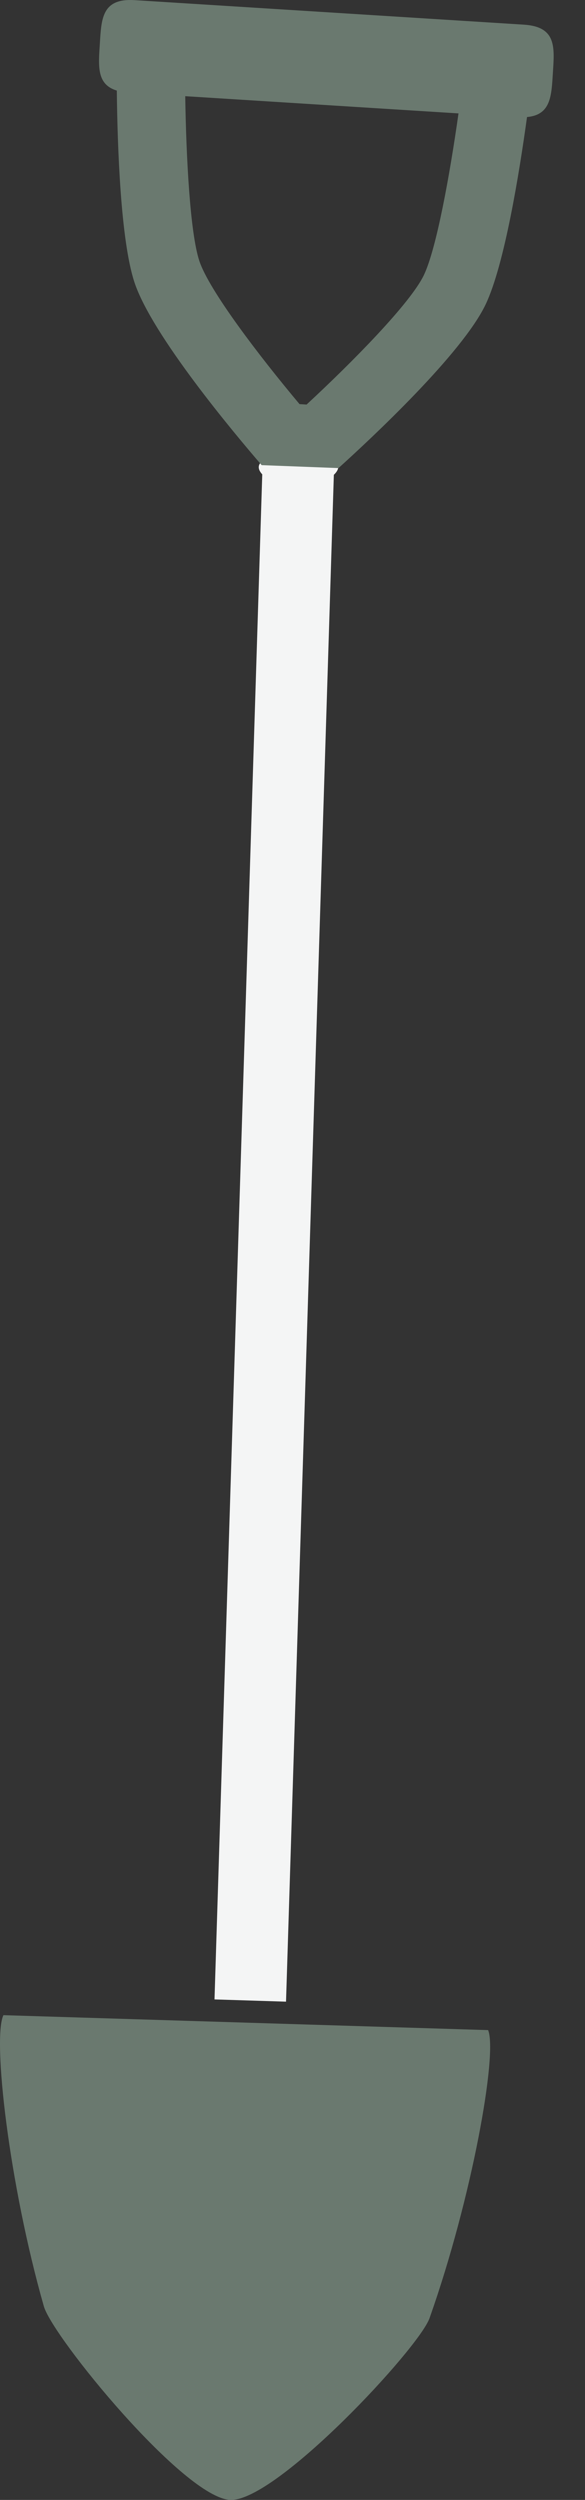<svg xmlns="http://www.w3.org/2000/svg" width="120" height="512" viewBox="0 0 120 512"><rect x="0" y="0" width="120" height="512" fill="#333333" stroke="none"/><path fill="#6A796F" d="M100.125 415.779c1.981 4.787-3.283 34.356-12.016 59.002-2.167 6.121-31.382 37.514-40.831 37.216-9.45-.297-36.501-33.398-38.281-39.64C1.822 447.213-1.575 417.37.703 412.72l99.422 3.059z"/><path fill="#F4F5F5" d="M53.796 97.151l-9.795 312.344 14.671.459 9.81-312.706c6.018-5.784-19.996-5.867-14.686-.097z"/><path fill="#6A796F" d="M107.45 5.05l-11.629-.732L39.254.76 27.624.029c-6.76-.425-6.828 3.828-7.152 9.06-.285 4.48-.652 8.214 3.489 9.464.128 11.49.784 30.646 3.607 39.234 3.558 10.828 20.596 31.1 26.105 37.477l15.761.603c6.658-6.012 25.409-23.463 30.197-33.547 3.866-8.136 6.904-26.954 8.476-38.35 4.912-.44 5.01-4.336 5.305-9.036.328-5.231.797-9.459-5.962-9.884zM86.965 56.309c-2.726 5.748-14.709 17.881-24.079 26.548l-1.445-.091c-8.204-9.77-18.575-23.31-20.561-29.354-1.88-5.72-2.689-21.073-2.883-33.713l.062.005 55.993 3.523c-1.773 12.514-4.503 27.643-7.087 33.082z"/></svg>